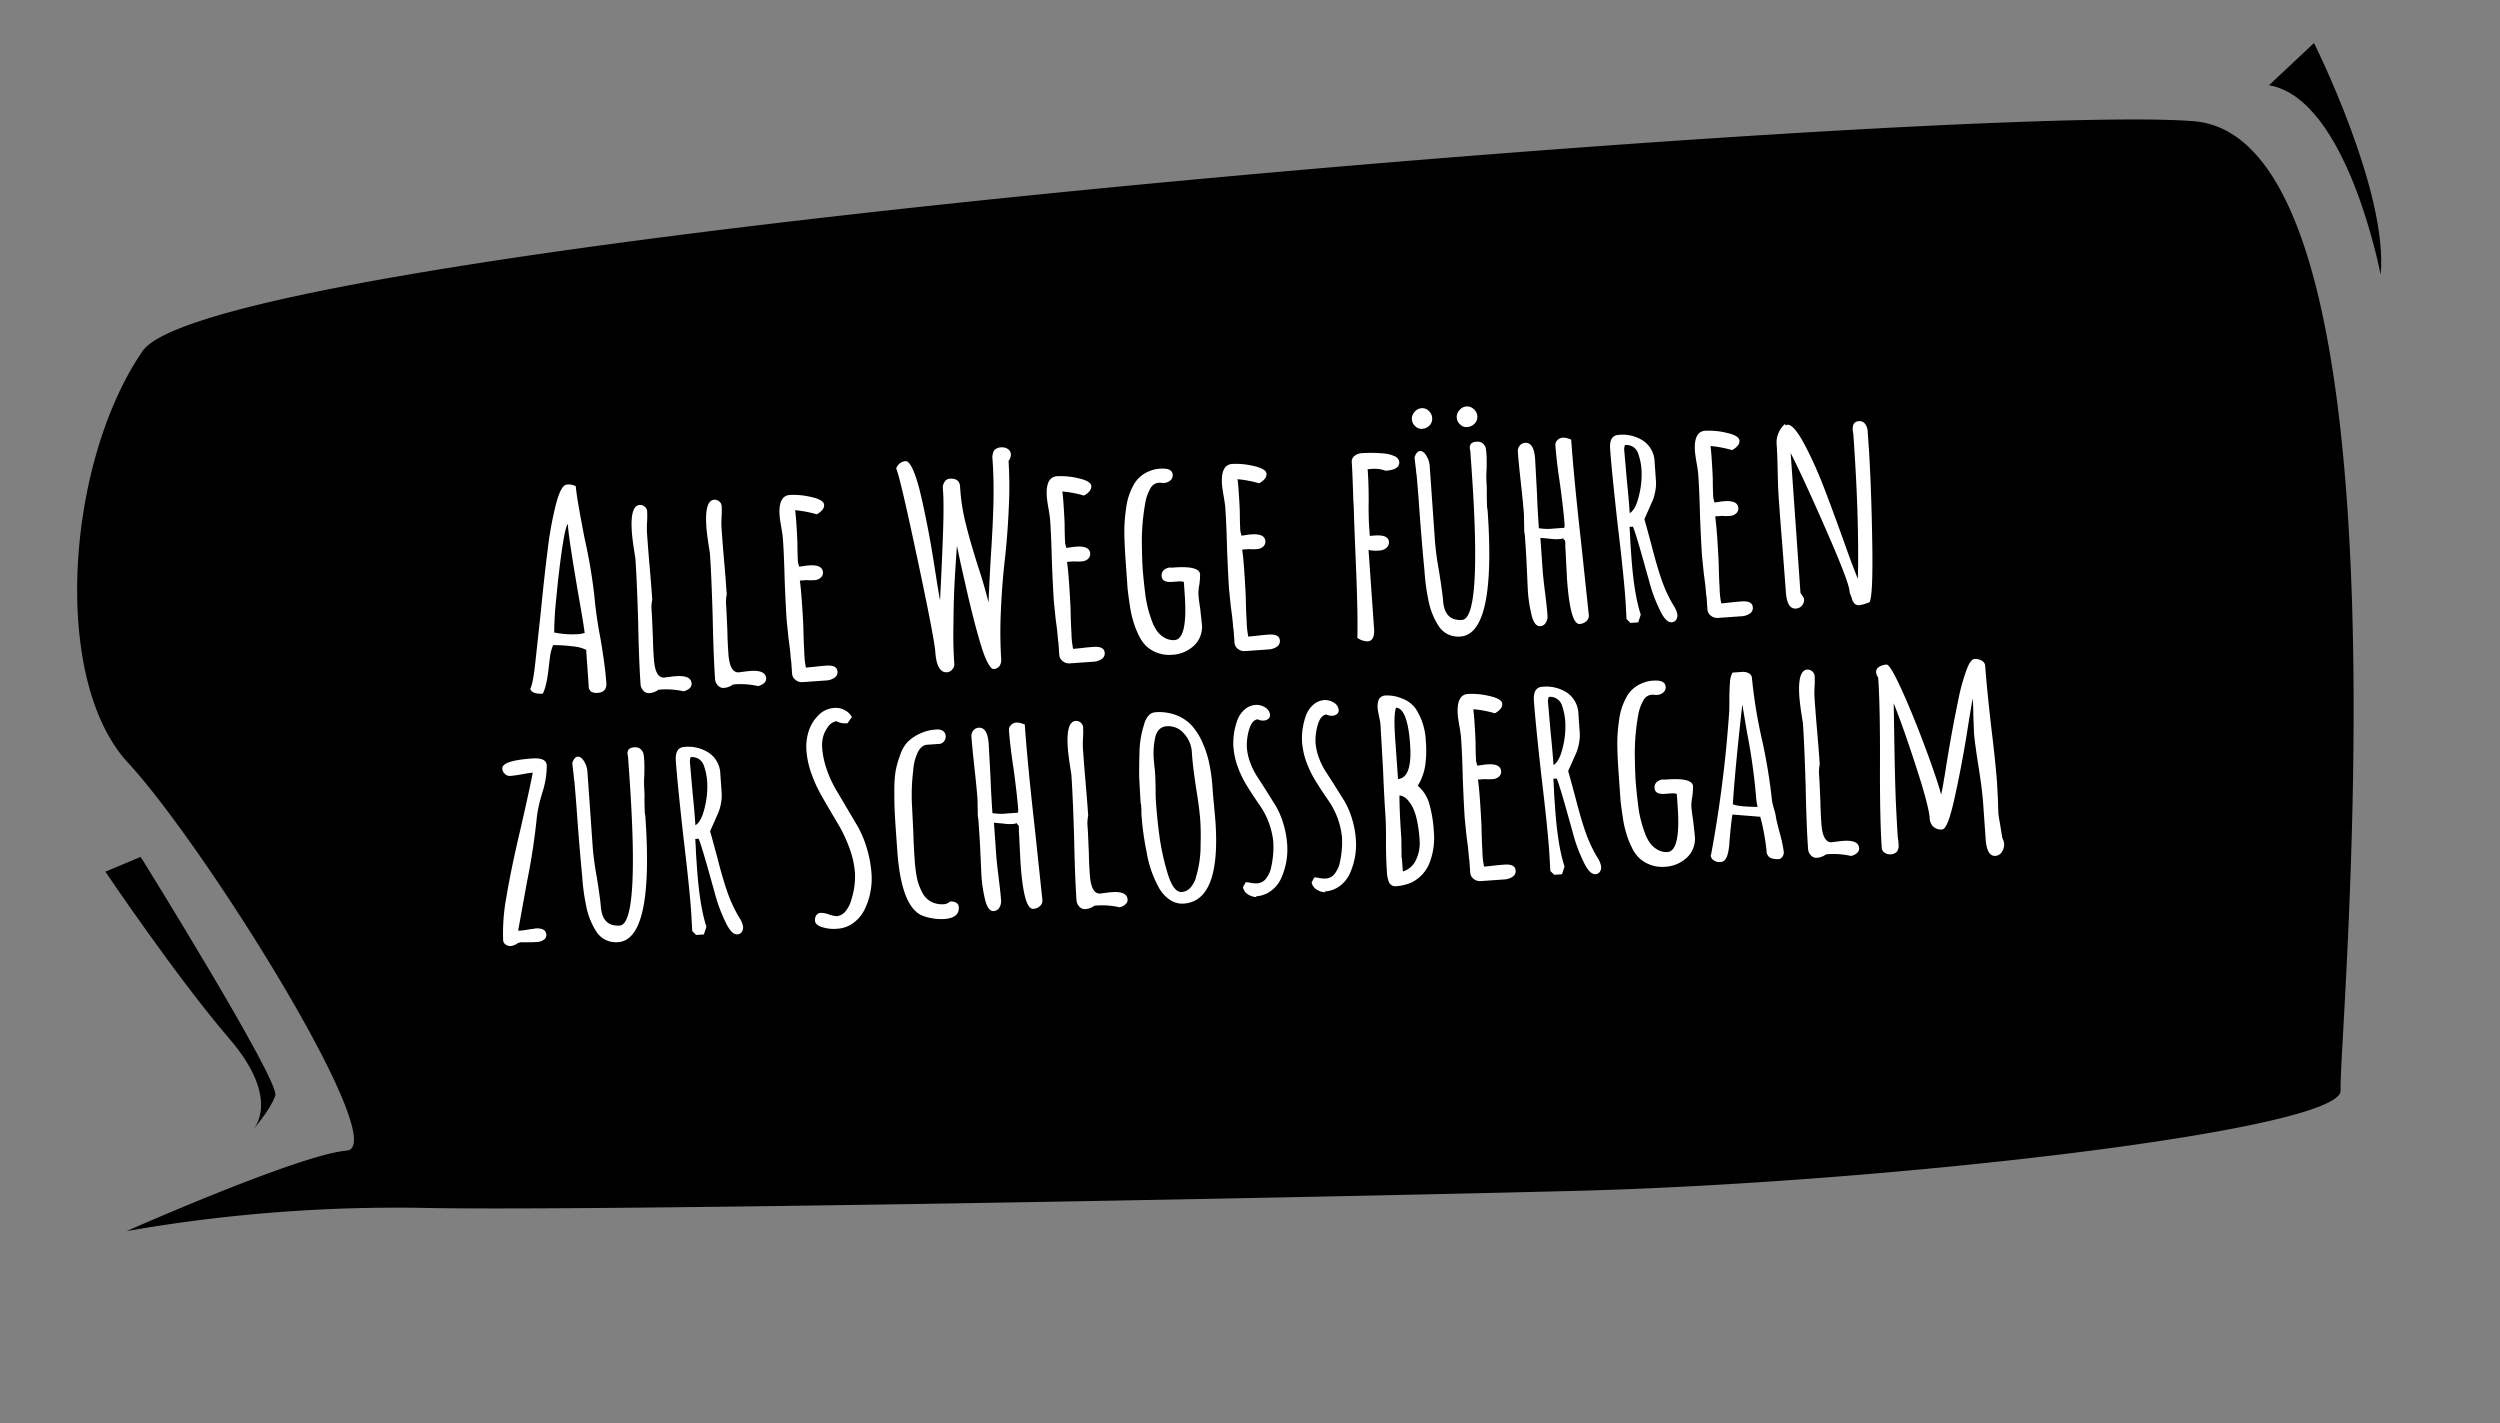 <svg xmlns="http://www.w3.org/2000/svg" xmlns:xlink="http://www.w3.org/1999/xlink" width="762.71" height="434.174" viewBox="0 0 762.71 434.174"><rect x="0" y="0" width="762.71" height="434.174" fill="#808080" stroke="none"/><defs><style>.a{clip-path:url(#a);}.b{fill:#fff;}</style><clipPath id="a"><path d="M722.864,336.849H0V0H722.864Z"></path></clipPath></defs><g transform="translate(-1069 -2121.967)"><g transform="translate(1069 2222.571) rotate(-8)"><g class="a"><g transform="translate(0.001 0.002)"><path d="M0,277.68a478.25,478.25,0,0,1,90.1,5.509c47.3,7.705,253.559,32.835,348.431,43.76s235.58,14.41,236.329,2.16,65.114-283.56-3.21-298.964S69.982-17.877,42.173,12.49.518,107.751,20.275,136.217s63.864,127.367,49.587,126.5S0,277.68,0,277.68"></path></g><g transform="translate(8.821 165.22)"><path d="M11.3,0s32.57,73.651,30.546,77.79-8.155,9.341-8.155,9.341,10.024-7.631-3.339-28.46S0,2.973,0,2.973Z"></path></g><g transform="translate(695.871 11.621)"><path d="M15.4,0S31.621,48.162,25.687,72.858c0,0-2.549-54.7-25.687-62Z"></path></g></g></g><path class="b" d="M-195.84,0a3.184,3.184,0,0,1-2-.51,2.054,2.054,0,0,1-.637-1.7V-13.345a12.065,12.065,0,0,0-4.165-1.36,45.114,45.114,0,0,0-5.78-.765,14.454,14.454,0,0,0-1.36,4.335l-.34,1.7q-.085.595-.51,2.635a29.647,29.647,0,0,1-.935,3.527,12.62,12.62,0,0,1-1.02,2.338q-3.23,0-3.74-1.7.935-1.36,2.125-7.99l2.8-15.555q1.87-11.05,3.443-18.87a108.017,108.017,0,0,1,3.357-13.09q1.955-5.865,3.74-5.865a4.588,4.588,0,0,1,2.72.68q0,3.4,1.615,16.405a159.675,159.675,0,0,1,1.7,17.425,126.069,126.069,0,0,0,.935,12.92q.85,8.585.85,13.685Q-193.035,0-195.84,0Zm-4.42-18.275a7.263,7.263,0,0,0,1.7-.255q-.255-3.74-.85-9.265Q-201.365-47-201.365-51.34v-.68q-.85.85-2.337,7.693t-2.763,14.662a103.331,103.331,0,0,0-1.36,10.37A27.413,27.413,0,0,0-200.26-18.275ZM-169.745,1.36A24.178,24.178,0,0,0-177.31.34a5.362,5.362,0,0,1-2.89.85A2.175,2.175,0,0,1-181.942.3a2.986,2.986,0,0,1-.723-1.912q0-7.14.6-19.04.51-12.665.51-18.955V-40.2q-.51-5.355-.51-7.99,0-8.075,2.975-8.075a2.039,2.039,0,0,1,1.488.638,2.039,2.039,0,0,1,.637,1.487,31.582,31.582,0,0,1-.255,3.23,29.429,29.429,0,0,0-.255,3.23q0,5.695.085,10.285.085,4.505.085,10.2a11.767,11.767,0,0,0-.425,3.57v1.02l-.17,6.715q-.17,2.975-.17,6.8,0,5.865,2.8,5.865.17,0,.553-.043a10.207,10.207,0,0,1,1.063-.043A18.319,18.319,0,0,1-171.7-3.4q4.59,0,4.59,2.55A1.777,1.777,0,0,1-167.875.6,3.969,3.969,0,0,1-169.745,1.36Zm22.78,0A24.178,24.178,0,0,0-154.53.34a5.362,5.362,0,0,1-2.89.85A2.175,2.175,0,0,1-159.162.3a2.986,2.986,0,0,1-.723-1.912q0-7.14.6-19.04.51-12.665.51-18.955V-40.2q-.51-5.355-.51-7.99,0-8.075,2.975-8.075a2.039,2.039,0,0,1,1.488.638,2.039,2.039,0,0,1,.637,1.487,31.582,31.582,0,0,1-.255,3.23,29.429,29.429,0,0,0-.255,3.23q0,5.695.085,10.285.085,4.505.085,10.2a11.767,11.767,0,0,0-.425,3.57v1.02l-.17,6.715q-.17,2.975-.17,6.8,0,5.865,2.8,5.865.17,0,.553-.043a10.207,10.207,0,0,1,1.063-.043A18.319,18.319,0,0,1-148.92-3.4q4.59,0,4.59,2.55A1.777,1.777,0,0,1-145.095.6,3.969,3.969,0,0,1-146.965,1.36Zm13.6-.255a2.992,2.992,0,0,1-2-.765,2.658,2.658,0,0,1-.978-1.87V-5.44a16.39,16.39,0,0,1-.085-1.785q0-1.785-.255-5.44l-.17-5.44q0-4.165.255-12.41.34-7.4.34-12.41,0-1.19-.255-3.57-.255-2.465-.255-3.57,0-6.035,3.57-6.035a23.112,23.112,0,0,1,6.5,1.1q3.7,1.105,3.7,2.635a2.193,2.193,0,0,1-.722,1.572,5.331,5.331,0,0,1-1.743,1.148,34.314,34.314,0,0,0-6.46-1.7q.085,1.275.085,3.655,0,3.4-.085,6.12-.255,4.08-.255,6.12l.255,1.36,1.36-.085a14.1,14.1,0,0,1,1.7-.085q4.08,0,4.08,2.38a1.971,1.971,0,0,1-.765,1.573,2.951,2.951,0,0,1-1.955.637,12.831,12.831,0,0,1-2.38-.17H-132q.17,2.21.17,6.46t-.085,7.65q-.255,5.185-.255,7.735A25.152,25.152,0,0,0-132-3.23l2.8-.085q1.445-.085,3.485-.085,3.23,0,3.23,2.04A2.017,2.017,0,0,1-123.547.468a4.954,4.954,0,0,1-2.592.638Zm44.2.085q-3.145,0-3.145-6.46,0-4.08-3.528-29.2T-100.3-61.88a3.327,3.327,0,0,1,2.975-2.04q1.955,0,3.655,8.84,1.615,9.35,2.72,21.42l.595,6.885q.51,5.78.6,5.865l.85-7.14.51-4.42q1.105-9.69,1.445-13.685.425-5.27.425-7.225V-55a2.819,2.819,0,0,1,.68-1.785,1.949,1.949,0,0,1,1.53-.85q3.06,0,3.06,2.55v1.275a60.405,60.405,0,0,0,.978,10.412q.977,5.567,2.848,13.3,1.19,4.505,2.38,10.965.255-2.8,1.615-13.6,1.36-9.86,2-16.787t.637-12.963a4.552,4.552,0,0,1,.637-2.762,2.96,2.96,0,0,1,2.423-.808,2.872,2.872,0,0,1,1.827.637,2.014,2.014,0,0,1,.808,1.658,3.113,3.113,0,0,1-.85,1.955,128.567,128.567,0,0,1-.935,14.322q-.935,8.2-2.295,15.6-1.36,7.225-2.3,15.513A131.944,131.944,0,0,0-72.42-1.785,3.4,3.4,0,0,1-73.057.382a2.288,2.288,0,0,1-1.912.808q-.935,0-2.21-3.485-1.615-4.845-3.995-19.3l-1.53-9.945-.765-5.525q-1.1,7.735-1.658,12.452T-86.19-13.43q-.595,6.205-.595,12.24A2.333,2.333,0,0,1-87.507.425,2.222,2.222,0,0,1-89.165,1.19Zm37.485-.085a2.992,2.992,0,0,1-2-.765,2.658,2.658,0,0,1-.978-1.87V-5.44a16.387,16.387,0,0,1-.085-1.785q0-1.785-.255-5.44l-.17-5.44q0-4.165.255-12.41.34-7.4.34-12.41,0-1.19-.255-3.57-.255-2.465-.255-3.57,0-6.035,3.57-6.035a23.112,23.112,0,0,1,6.5,1.1q3.7,1.105,3.7,2.635a2.193,2.193,0,0,1-.722,1.572,5.331,5.331,0,0,1-1.743,1.148,34.314,34.314,0,0,0-6.46-1.7q.085,1.275.085,3.655,0,3.4-.085,6.12-.255,4.08-.255,6.12l.255,1.36,1.36-.085a14.1,14.1,0,0,1,1.7-.085q4.08,0,4.08,2.38A1.971,1.971,0,0,1-43.86-30.3a2.951,2.951,0,0,1-1.955.637,12.831,12.831,0,0,1-2.38-.17H-50.32q.17,2.21.17,6.46t-.085,7.65q-.255,5.185-.255,7.735a25.151,25.151,0,0,0,.17,4.76l2.805-.085Q-46.07-3.4-44.03-3.4q3.23,0,3.23,2.04A2.017,2.017,0,0,1-41.862.468a4.954,4.954,0,0,1-2.592.638ZM-20.4.68a10.317,10.317,0,0,1-4.335-.892A10.45,10.45,0,0,1-28.05-2.55a11.523,11.523,0,0,1-2.04-3.485,24.471,24.471,0,0,1-1.36-4.42,29.054,29.054,0,0,1-.68-4.675q-.255-3.06-.34-5.27v-8.33q0-4.93.17-8.075a47.465,47.465,0,0,1,1.105-8.075A19.14,19.14,0,0,1-28.56-51.6a9.238,9.238,0,0,1,5.015-3.995,9.818,9.818,0,0,1,3.57-.6q3.655,0,3.655,2.125a2.014,2.014,0,0,1-.807,1.657,2.994,2.994,0,0,1-1.913.637,4.776,4.776,0,0,1-.935-.085,3.576,3.576,0,0,0-.85-.085,3.141,3.141,0,0,0-2.55,1.53,13.6,13.6,0,0,0-1.87,4.25,68.361,68.361,0,0,0-1.87,11.475q-.34,5.78-.34,8.585,0,2.89.255,7.905a35.719,35.719,0,0,0,1.445,8.16,12.3,12.3,0,0,0,1.4,3.273A7.29,7.29,0,0,0-22.27-4.675a5.409,5.409,0,0,0,2.975.935q4.08,0,4.08-13.6v-3.91A5.384,5.384,0,0,0-17.17-21.5h-1.7q-2.975,0-2.975-1.955a2.191,2.191,0,0,1,.807-1.828,3.26,3.26,0,0,1,2.083-.638v.085h1.19q7.65,0,7.65,2.635a21.231,21.231,0,0,1-.425,3.06,13.949,13.949,0,0,0-.51,3.06q0,1.445.255,4.505l.17,4.505a7.854,7.854,0,0,1-2.847,6.417A10.563,10.563,0,0,1-20.4.68Zm22.27.425a2.992,2.992,0,0,1-2-.765A2.658,2.658,0,0,1-1.1-1.53V-5.44A16.387,16.387,0,0,1-1.19-7.225q0-1.785-.255-5.44l-.17-5.44q0-4.165.255-12.41.34-7.4.34-12.41,0-1.19-.255-3.57-.255-2.465-.255-3.57,0-6.035,3.57-6.035a23.112,23.112,0,0,1,6.5,1.1q3.7,1.105,3.7,2.635a2.193,2.193,0,0,1-.722,1.572A5.331,5.331,0,0,1,9.775-49.64a34.314,34.314,0,0,0-6.46-1.7q.085,1.275.085,3.655,0,3.4-.085,6.12-.255,4.08-.255,6.12l.255,1.36,1.36-.085a14.1,14.1,0,0,1,1.7-.085q4.08,0,4.08,2.38A1.971,1.971,0,0,1,9.69-30.3a2.951,2.951,0,0,1-1.955.637,12.831,12.831,0,0,1-2.38-.17H3.23q.17,2.21.17,6.46t-.085,7.65Q3.06-10.54,3.06-7.99a25.151,25.151,0,0,0,.17,4.76l2.805-.085Q7.48-3.4,9.52-3.4q3.23,0,3.23,2.04A2.017,2.017,0,0,1,11.688.468,4.954,4.954,0,0,1,9.1,1.105ZM39.44.765A5.612,5.612,0,0,1,36.38-.51q.68-7.055,1.1-21.675.425-15.215.6-18.275V-42.5q.34-8.33.34-11.56a2.157,2.157,0,0,1,.978-1.87,3.847,3.847,0,0,1,2.252-.68,43.1,43.1,0,0,1,6.375.51A10.149,10.149,0,0,1,51.553-55a2.2,2.2,0,0,1,1.318,1.87q0,2.38-4.335,2.38a9.577,9.577,0,0,0-4.42-.85H43.1v1.02q0,3.315-.34,8.415-.425,4.76-.425,8.585v2.3h1.53q4.165,0,4.165,2.21a2.138,2.138,0,0,1-.893,1.785,3.472,3.472,0,0,1-2.167.68,10.711,10.711,0,0,1-3.315-.425V-2.975Q41.65.765,39.44.765Zm28.3.51A7.429,7.429,0,0,1,64.09.382,7,7,0,0,1,61.455-2.21a21.876,21.876,0,0,1-2.635-8.075,63.2,63.2,0,0,1-.595-9.35q-.255-9.18-.255-22.44l-.085-6.545a11.725,11.725,0,0,1-.085-1.7q-.17-3.23-.17-3.91.765-1.785,1.785-1.785t1.827,1.53a6.994,6.994,0,0,1,.807,3.315v23.12a89.634,89.634,0,0,0,.6,9.01q.6,6.97.6,9.01,0,6.29,5.355,6.29,6.12,0,6.12-45.73V-55a2.211,2.211,0,0,1-.085-.68,2.036,2.036,0,0,1,.467-1.488,2.626,2.626,0,0,1,1.827-.467,2.355,2.355,0,0,1,1.743.638,2.86,2.86,0,0,1,.808,1.487,14.408,14.408,0,0,1,.085,1.955q0,1.36-.255,4.335a31.745,31.745,0,0,0-.34,4.25,31.862,31.862,0,0,1-.17,3.485l-.17,3.57v.68a3.16,3.16,0,0,1,.085.765Q78.71,1.275,67.745,1.275Zm-7.225-64a2.708,2.708,0,0,1-2-.935,3,3,0,0,1-.892-2.125,3.1,3.1,0,0,1,.978-2.252,3.1,3.1,0,0,1,2.252-.978,2.741,2.741,0,0,1,2.083.978,3.142,3.142,0,0,1,.892,2.167,2.982,2.982,0,0,1-.935,2.253A3.307,3.307,0,0,1,60.52-62.73ZM74.2-62.3a2.708,2.708,0,0,1-2-.935,3,3,0,0,1-.893-2.125,3.1,3.1,0,0,1,.978-2.253,3.1,3.1,0,0,1,2.253-.978,2.871,2.871,0,0,1,2.125.978A3.07,3.07,0,0,1,77.6-65.45a2.919,2.919,0,0,1-.978,2.252A3.458,3.458,0,0,1,74.2-62.3ZM104.3,0q-2.89,0-2.89-14.025l.085-4.845.085-3.91v-1.1a13.239,13.239,0,0,0,.085-1.615.7.7,0,0,0-.255-.425.7.7,0,0,1-.255-.425v-.085a4.667,4.667,0,0,1-1.53.17,13.6,13.6,0,0,1-2.72-.34q-.51-.085-2.72-.425v9.775q0,2.21.255,6.97.255,4.675.255,6.97a3.656,3.656,0,0,1-.68,2.21,2.108,2.108,0,0,1-1.785.935q-1.615,0-2.295-3.145a42.237,42.237,0,0,1-.68-8.415l.17-6.885q.085-2.89.085-6.12V-27.37a11.524,11.524,0,0,0-.085-1.785v-.425l.255-4.93q0-3.23-.255-9.6t-.255-9.605a2.6,2.6,0,0,1,.68-1.785,2.18,2.18,0,0,1,1.7-.765q2.72,0,2.72,5.1L94.1-40.63q-.17,4.76-.17,10.625a16.653,16.653,0,0,0,4.59.425h3.145a3.209,3.209,0,0,0,.17-1.02q0-4.08-.51-12.07-.6-7.48-.6-12.155a2.015,2.015,0,0,1,.723-1.573,2.543,2.543,0,0,1,1.743-.638,5.2,5.2,0,0,1,1.7.425l.765.34q0,12.07.85,32.215L107.27-2.55a2.222,2.222,0,0,1-.893,1.87A3.34,3.34,0,0,1,104.3,0Zm28.05,1.445q-1.87,0-3.4-4.08a46.385,46.385,0,0,1-2.635-9.095l-.6-2.89q-2.465-12.155-3.145-13.855h-1.02q0,2.465-.085,4.5V-19.3q0,11.39,1.615,17.765L122.145.765h-2.38L118.66-.51l.085-5.695q0-7.65-.765-23.2-.68-16.575-.68-23.205,0-4.08,2.805-4.08a11.555,11.555,0,0,1,7.522,2.38,8.064,8.064,0,0,1,2.932,6.63v5.95a11.984,11.984,0,0,1-.425,2.933,13.744,13.744,0,0,1-.935,2.677l-1.615,3.06-1.36,2.55.425,2.04,1.19,6.035q1.19,6.545,2.3,10.625a41.837,41.837,0,0,0,2.72,7.395l.51,1.02a6.586,6.586,0,0,1,.85,2.72,2.311,2.311,0,0,1-.51,1.487A1.653,1.653,0,0,1,132.345,1.445ZM121.89-32.64q1.87-.935,3.188-5.143A26.164,26.164,0,0,0,126.4-45.56a18.489,18.489,0,0,0-.68-5.1,3.965,3.965,0,0,0-1.4-2.083,3.963,3.963,0,0,0-2.423-.722l-.17.425-.17.765.17,10.03Q121.89-37.825,121.89-32.64ZM146.455,1.105a2.992,2.992,0,0,1-2-.765,2.658,2.658,0,0,1-.978-1.87V-5.44a16.39,16.39,0,0,1-.085-1.785q0-1.785-.255-5.44l-.17-5.44q0-4.165.255-12.41.34-7.4.34-12.41,0-1.19-.255-3.57-.255-2.465-.255-3.57,0-6.035,3.57-6.035a23.112,23.112,0,0,1,6.5,1.1q3.7,1.105,3.7,2.635a2.193,2.193,0,0,1-.723,1.572,5.331,5.331,0,0,1-1.742,1.148,34.314,34.314,0,0,0-6.46-1.7q.085,1.275.085,3.655,0,3.4-.085,6.12-.255,4.08-.255,6.12l.255,1.36,1.36-.085a14.1,14.1,0,0,1,1.7-.085q4.08,0,4.08,2.38a1.971,1.971,0,0,1-.765,1.573,2.951,2.951,0,0,1-1.955.637,12.831,12.831,0,0,1-2.38-.17h-2.125q.17,2.21.17,6.46t-.085,7.65q-.255,5.185-.255,7.735a25.152,25.152,0,0,0,.17,4.76l2.8-.085q1.445-.085,3.485-.085,3.23,0,3.23,2.04A2.017,2.017,0,0,1,156.273.468a4.954,4.954,0,0,1-2.592.638ZM189.89.255A1.982,1.982,0,0,1,188.36-.3,3.924,3.924,0,0,1,187.6-2.21l-.51-1.615V-4.25q0-2.8-5.822-19.125t-9.137-24.14V-4.76l.34.6q.085.17.34.6a1.64,1.64,0,0,1,.255.85,2.544,2.544,0,0,1-.765,1.87,2.544,2.544,0,0,1-1.87.765q-2.72,0-2.72-5.185l-.085-14.535q-.085-6.545-.085-14.62,0-2.72.255-7.9.255-5.355.255-7.905a7.435,7.435,0,0,1,3.06-6.29v.51a2.782,2.782,0,0,1,.68-.17q1.955,0,4.93,6.8a116.169,116.169,0,0,1,4.293,11.475q1.912,6.035,5.057,17.17l.85,3.06q1.955,6.885,2.975,9.86,1.7-18.275,1.7-43.18v-1.1a6.733,6.733,0,0,1-.085-1.1q0-2.55,2.04-2.55a2.079,2.079,0,0,1,1.827.935,4.136,4.136,0,0,1,.637,2.38v6.375q-.17,13.09-1.02,28.39T192.95-.425A17.186,17.186,0,0,1,189.89.255ZM-227.63,75.17a2.482,2.482,0,0,1-1.615-.552,1.73,1.73,0,0,1-.68-1.4,60.607,60.607,0,0,1,2-13.43q2-8.33,5.822-20.57,3.825-12.665,4.76-16.32-1.02,0-3.315.255a34.884,34.884,0,0,1-3.655.255,2.059,2.059,0,0,1-1.53-.722,2.349,2.349,0,0,1-.68-1.658q0-2.465,9.35-2.465,4.25,0,4.25,2.38a27.243,27.243,0,0,1-1.87,8.075A44.108,44.108,0,0,0-217,36.24a200.016,200.016,0,0,1-4.42,19.72l-3.74,14.705h1.53l1.785-.17a16.387,16.387,0,0,1,1.785-.085v-.085q3.4,0,3.4,2.125a1.7,1.7,0,0,1-.85,1.488,3.823,3.823,0,0,1-2.125.552q-1.36,0-2.465-.085l-2.55-.17a3.384,3.384,0,0,0-1.445.51A5.249,5.249,0,0,1-227.63,75.17Zm32.64,1.105a7.429,7.429,0,0,1-3.655-.893,7,7,0,0,1-2.635-2.592,21.876,21.876,0,0,1-2.635-8.075,63.2,63.2,0,0,1-.6-9.35q-.255-9.18-.255-22.44l-.085-6.545a11.727,11.727,0,0,1-.085-1.7q-.17-3.23-.17-3.91.765-1.785,1.785-1.785t1.827,1.53a6.994,6.994,0,0,1,.808,3.315V46.95a89.638,89.638,0,0,0,.595,9.01q.6,6.97.6,9.01,0,6.29,5.355,6.29,6.12,0,6.12-45.73V20a2.211,2.211,0,0,1-.085-.68,2.036,2.036,0,0,1,.468-1.488,2.626,2.626,0,0,1,1.827-.467,2.355,2.355,0,0,1,1.743.638,2.86,2.86,0,0,1,.807,1.487,14.406,14.406,0,0,1,.085,1.955q0,1.36-.255,4.335a31.743,31.743,0,0,0-.34,4.25,31.864,31.864,0,0,1-.17,3.485l-.17,3.57v.68a3.161,3.161,0,0,1,.085.765Q-184.025,76.275-194.99,76.275Zm36.465.17q-1.87,0-3.4-4.08a46.385,46.385,0,0,1-2.635-9.095l-.6-2.89q-2.465-12.155-3.145-13.855h-1.02q0,2.465-.085,4.5v4.675q0,11.39,1.615,17.765l-.935,2.295h-2.38l-1.1-1.275.085-5.695q0-7.65-.765-23.2-.68-16.575-.68-23.205,0-4.08,2.805-4.08a11.555,11.555,0,0,1,7.522,2.38,8.064,8.064,0,0,1,2.932,6.63v5.95a11.984,11.984,0,0,1-.425,2.933,13.744,13.744,0,0,1-.935,2.677l-1.615,3.06-1.36,2.55.425,2.04,1.19,6.035q1.19,6.545,2.3,10.625a41.837,41.837,0,0,0,2.72,7.4l.51,1.02a6.586,6.586,0,0,1,.85,2.72,2.311,2.311,0,0,1-.51,1.488A1.653,1.653,0,0,1-158.525,76.445ZM-168.98,42.36q1.87-.935,3.188-5.143a26.164,26.164,0,0,0,1.318-7.778,18.489,18.489,0,0,0-.68-5.1,3.965,3.965,0,0,0-1.4-2.083,3.963,3.963,0,0,0-2.423-.722l-.17.425-.17.765.17,10.03Q-168.98,37.175-168.98,42.36Zm40.97,34.51a11.664,11.664,0,0,1-5.27-1.105q-1.36-.765-1.36-1.785a2.572,2.572,0,0,1,.51-1.658,1.744,1.744,0,0,1,1.445-.638,7.059,7.059,0,0,1,2.465.68,9.608,9.608,0,0,0,2.21.68,3.956,3.956,0,0,0,2.932-1.4,9.875,9.875,0,0,0,2.082-3.7,22.867,22.867,0,0,0,1.53-7.65,28.144,28.144,0,0,0-1.147-7.693,43.186,43.186,0,0,0-3.1-7.863l-1.36-2.72q-2.125-4.25-3.272-6.715a38.254,38.254,0,0,1-2-5.355,26.448,26.448,0,0,1-1.275-7.905,15.743,15.743,0,0,1,1.063-5.78,11.671,11.671,0,0,1,3.188-4.59,7.313,7.313,0,0,1,5.27-2.04,5.592,5.592,0,0,1,2.975.893,5,5,0,0,1,2.04,2.252l-1.445,1.785a5.392,5.392,0,0,1-3.315-.85,4.089,4.089,0,0,0-2.677,1.488,9.148,9.148,0,0,0-1.743,3.017,10.674,10.674,0,0,0-.51,3.23,25.576,25.576,0,0,0,.893,6.587,35.083,35.083,0,0,0,2.338,6.333l5.95,11.9a32.715,32.715,0,0,1,2.295,6.885,35.169,35.169,0,0,1,.85,7.65,21.482,21.482,0,0,1-2.72,10.54,11.419,11.419,0,0,1-3.74,4.037A9.179,9.179,0,0,1-128.01,76.87Zm32.725-.68a15.426,15.426,0,0,1-3.952-.553,12.249,12.249,0,0,1-3.188-1.232q-5.7-3.655-5.695-19.975V47.46q0-3.4.085-6.077t.34-5.822a34.568,34.568,0,0,1,.765-5.4,27.692,27.692,0,0,1,1.7-4.718,10.563,10.563,0,0,1,2.507-3.825,12.375,12.375,0,0,1,3.868-2.295,13.094,13.094,0,0,1,5.27-.935,2.88,2.88,0,0,1,1.955.6,1.94,1.94,0,0,1,.68,1.53,2.363,2.363,0,0,1-.552,1.53,1.943,1.943,0,0,1-1.317.765h-4q-1.7,0-2.975,2.125a15.086,15.086,0,0,0-1.785,5.525,61.681,61.681,0,0,0-1.1,10.2v.425l-.17,8.16q-.17,3.655-.17,8.245a44.068,44.068,0,0,0,.255,5.27,16.527,16.527,0,0,0,1.445,5.1,6.264,6.264,0,0,0,3.485,3.315,7.487,7.487,0,0,0,2.805.51A3.168,3.168,0,0,0-93.16,71a3.3,3.3,0,0,1,1.827.468,1.559,1.559,0,0,1,.722,1.4Q-90.61,76.19-95.285,76.19ZM-68,75q-2.89,0-2.89-14.025l.085-4.845.085-3.91v-1.1a13.239,13.239,0,0,0,.085-1.615.7.7,0,0,0-.255-.425.7.7,0,0,1-.255-.425v-.085a4.667,4.667,0,0,1-1.53.17,13.6,13.6,0,0,1-2.72-.34q-.51-.085-2.72-.425v9.775q0,2.21.255,6.97.255,4.675.255,6.97a3.656,3.656,0,0,1-.68,2.21,2.108,2.108,0,0,1-1.785.935q-1.615,0-2.295-3.145a42.237,42.237,0,0,1-.68-8.415l.17-6.885q.085-2.89.085-6.12V47.63a11.524,11.524,0,0,0-.085-1.785V45.42l.255-4.93q0-3.23-.255-9.6t-.255-9.605a2.6,2.6,0,0,1,.68-1.785,2.18,2.18,0,0,1,1.7-.765q2.72,0,2.72,5.1l-.17,10.54q-.17,4.76-.17,10.625a16.653,16.653,0,0,0,4.59.425h3.145a3.209,3.209,0,0,0,.17-1.02q0-4.08-.51-12.07-.6-7.48-.6-12.155a2.015,2.015,0,0,1,.723-1.573,2.543,2.543,0,0,1,1.743-.638,5.2,5.2,0,0,1,1.7.425l.765.34q0,12.07.85,32.215l.765,21.5a2.222,2.222,0,0,1-.893,1.87A3.34,3.34,0,0,1-68,75Zm26.265,1.36A24.178,24.178,0,0,0-49.3,75.34a5.362,5.362,0,0,1-2.89.85,2.175,2.175,0,0,1-1.743-.893,2.986,2.986,0,0,1-.722-1.912q0-7.14.6-19.04.51-12.665.51-18.955V34.8q-.51-5.355-.51-7.99,0-8.075,2.975-8.075a2.039,2.039,0,0,1,1.487.638,2.039,2.039,0,0,1,.638,1.487,31.581,31.581,0,0,1-.255,3.23,29.429,29.429,0,0,0-.255,3.23q0,5.7.085,10.285.085,4.505.085,10.2a11.768,11.768,0,0,0-.425,3.57v1.02l-.17,6.715q-.17,2.975-.17,6.8,0,5.865,2.805,5.865.17,0,.552-.042a10.206,10.206,0,0,1,1.063-.043A18.32,18.32,0,0,1-43.69,71.6q4.59,0,4.59,2.55a1.777,1.777,0,0,1-.765,1.445A3.969,3.969,0,0,1-41.735,76.36Zm19.635.255a6.655,6.655,0,0,1-4.08-1.4,10.482,10.482,0,0,1-3.06-3.783A33.712,33.712,0,0,1-32.3,60.125a84.9,84.9,0,0,1-.765-11.135,14.1,14.1,0,0,1,.085-1.7V45.76q0-.425-.085-.425v-1.53l.085-5.95q.085-2.72.68-8.67a29.382,29.382,0,0,1,1.955-7.905,6.484,6.484,0,0,1,1.53-2.593A3,3,0,0,1-26.69,17.8a14.667,14.667,0,0,1,6.12,1.232,12.9,12.9,0,0,1,4.59,3.443A19.471,19.471,0,0,1-13.09,27.7a30.781,30.781,0,0,1,1.7,6.588,53.517,53.517,0,0,1,.51,7.565v.68q0,2.635.085,4.76l.085,4.845Q-10.71,76.615-22.1,76.615Zm-.34-3.57a3.96,3.96,0,0,0,2.8-1.232,7.927,7.927,0,0,0,1.955-3.357,33.047,33.047,0,0,0,1.955-9.35q.425-4.335.425-7.48,0-3.825-.595-10.03-.51-6.545-.51-9.775V30.29a9.243,9.243,0,0,0-2.167-5.61A6.153,6.153,0,0,0-23.46,22.3q-2.89,0-3.825,3.315a22.617,22.617,0,0,0-.85,6.8q0,1.615.085,2.72v2.3l-.17,3.91q-.17,1.785-.17,3.91,0,4.59.255,9.1a74.367,74.367,0,0,0,1.7,12.41Q-25.075,73.045-22.44,73.045ZM.085,76.19a5.52,5.52,0,0,1-2.593-1.105,3.243,3.243,0,0,1-1.232-2.21L-2.8,71.43a6.257,6.257,0,0,1,1.615.34,10.8,10.8,0,0,0,1.955.255,3.667,3.667,0,0,0,2.762-1.36A8.515,8.515,0,0,0,5.355,67.1a28.3,28.3,0,0,0,1.1-7.31A23.781,23.781,0,0,0,2.89,47.97l-.935-1.615Q.34,43.55-.765,41.34a29.713,29.713,0,0,1-1.87-4.76,22.44,22.44,0,0,1-1.02-6.63,20.314,20.314,0,0,1,1.7-7.82A8.04,8.04,0,0,1,.468,18.943,5.574,5.574,0,0,1,4,17.71a4.684,4.684,0,0,1,2.847.977A2.854,2.854,0,0,1,8.16,21.025a1.379,1.379,0,0,1-.6,1.19,2.421,2.421,0,0,1-1.445.425,3.418,3.418,0,0,1-1.785-.51q-1.87.085-2.975,3.315a17.136,17.136,0,0,0-.935,4.93,16.972,16.972,0,0,0,.765,4.972A21.36,21.36,0,0,0,3.145,39.9l1.87,3.4L7.99,48.9A24.726,24.726,0,0,1,9.9,54.43a28.382,28.382,0,0,1,.722,6.375,21.445,21.445,0,0,1-2.38,9.86A9.752,9.752,0,0,1,4.888,74.49a8.472,8.472,0,0,1-4.8,1.445Zm20.995,0a5.52,5.52,0,0,1-2.593-1.105,3.243,3.243,0,0,1-1.233-2.21l.935-1.445a6.257,6.257,0,0,1,1.615.34,10.8,10.8,0,0,0,1.955.255,3.667,3.667,0,0,0,2.762-1.36A8.515,8.515,0,0,0,26.35,67.1a28.3,28.3,0,0,0,1.1-7.31,23.781,23.781,0,0,0-3.57-11.815l-.935-1.615q-1.615-2.8-2.72-5.015a29.713,29.713,0,0,1-1.87-4.76,22.44,22.44,0,0,1-1.02-6.63,20.314,20.314,0,0,1,1.7-7.82,8.04,8.04,0,0,1,2.423-3.187A5.574,5.574,0,0,1,24.99,17.71a4.684,4.684,0,0,1,2.847.977,2.854,2.854,0,0,1,1.318,2.338,1.379,1.379,0,0,1-.6,1.19,2.421,2.421,0,0,1-1.445.425,3.418,3.418,0,0,1-1.785-.51q-1.87.085-2.975,3.315a17.136,17.136,0,0,0-.935,4.93,16.972,16.972,0,0,0,.765,4.972A21.36,21.36,0,0,0,24.14,39.9l1.87,3.4,2.975,5.61A24.726,24.726,0,0,1,30.9,54.43a28.382,28.382,0,0,1,.722,6.375,21.445,21.445,0,0,1-2.38,9.86,9.752,9.752,0,0,1-3.358,3.825,8.472,8.472,0,0,1-4.8,1.445Zm21.93-.34a2.1,2.1,0,0,1-2.3-1.615,9.56,9.56,0,0,1-.34-2.89q0-3.655.34-9.01.425-5.1.425-9.1,0-4.5.255-13.515l.17-13.43A15.341,15.341,0,0,0,41.31,24l-.255-2.125V21.45a5.5,5.5,0,0,1,.6-2.89,2.416,2.416,0,0,1,2.21-.935A11.239,11.239,0,0,1,48.705,18.9a8.777,8.777,0,0,1,3.825,3.23A19.426,19.426,0,0,1,55,32.33a32.735,32.735,0,0,1-.765,7.692A16.769,16.769,0,0,1,51.6,45.76a11.187,11.187,0,0,1,3.1,5.653,38.616,38.616,0,0,1,.807,8.628,21.125,21.125,0,0,1-1.785,9.01A11.3,11.3,0,0,1,47.77,75,14.072,14.072,0,0,1,43.01,75.85Zm2.72-32.555q4.42-.085,4.42-10.285,0-10.965-3.485-11.475-.935,1.955-.935,9.18Zm-.51,28.22a6.367,6.367,0,0,0,4.25-3.23A11.8,11.8,0,0,0,51,62.25a41.172,41.172,0,0,0-.425-6.29,17.186,17.186,0,0,0-.892-3.528A10.264,10.264,0,0,0,48.2,49.84a3.964,3.964,0,0,0-2.38-1.53q-.34,4.845-.34,12.835,0,.51-.17,3.23l-.17,2.89a.346.346,0,0,0,.085.255v4Zm23.46,4.59a2.992,2.992,0,0,1-2-.765,2.658,2.658,0,0,1-.978-1.87V69.56a16.388,16.388,0,0,1-.085-1.785q0-1.785-.255-5.44l-.17-5.44q0-4.165.255-12.41.34-7.4.34-12.41,0-1.19-.255-3.57-.255-2.465-.255-3.57,0-6.035,3.57-6.035a23.112,23.112,0,0,1,6.5,1.1q3.7,1.105,3.7,2.635a2.193,2.193,0,0,1-.722,1.572,5.331,5.331,0,0,1-1.743,1.148,34.314,34.314,0,0,0-6.46-1.7q.085,1.275.085,3.655,0,3.4-.085,6.12-.255,4.08-.255,6.12l.255,1.36,1.36-.085a14.1,14.1,0,0,1,1.7-.085q4.08,0,4.08,2.38A1.971,1.971,0,0,1,76.5,44.7a2.951,2.951,0,0,1-1.955.637,12.831,12.831,0,0,1-2.38-.17H70.04q.17,2.21.17,6.46t-.085,7.65q-.255,5.185-.255,7.735a25.151,25.151,0,0,0,.17,4.76l2.805-.085Q74.29,71.6,76.33,71.6q3.23,0,3.23,2.04A2.017,2.017,0,0,1,78.5,75.467a4.954,4.954,0,0,1-2.592.638Zm35.105.34q-1.87,0-3.4-4.08A46.385,46.385,0,0,1,97.75,63.27l-.6-2.89Q94.69,48.225,94.01,46.525H92.99q0,2.465-.085,4.5v4.675q0,11.39,1.615,17.765l-.935,2.295h-2.38L90.1,74.49l.085-5.695q0-7.65-.765-23.2-.68-16.575-.68-23.205,0-4.08,2.805-4.08a11.555,11.555,0,0,1,7.522,2.38A8.064,8.064,0,0,1,102,27.315v5.95a11.983,11.983,0,0,1-.425,2.933,13.743,13.743,0,0,1-.935,2.677l-1.615,3.06-1.36,2.55.425,2.04,1.19,6.035q1.19,6.545,2.295,10.625a41.839,41.839,0,0,0,2.72,7.4l.51,1.02a6.586,6.586,0,0,1,.85,2.72,2.311,2.311,0,0,1-.51,1.488A1.653,1.653,0,0,1,103.785,76.445ZM93.33,42.36q1.87-.935,3.188-5.143a26.164,26.164,0,0,0,1.318-7.778,18.489,18.489,0,0,0-.68-5.1,3.734,3.734,0,0,0-3.825-2.805l-.17.425-.17.765.17,10.03Q93.33,37.175,93.33,42.36Zm31.705,33.32a10.317,10.317,0,0,1-4.335-.893,10.45,10.45,0,0,1-3.315-2.338,11.523,11.523,0,0,1-2.04-3.485,24.471,24.471,0,0,1-1.36-4.42,29.054,29.054,0,0,1-.68-4.675q-.255-3.06-.34-5.27V46.27q0-4.93.17-8.075a47.465,47.465,0,0,1,1.105-8.075,19.14,19.14,0,0,1,2.635-6.715,9.238,9.238,0,0,1,5.015-3.995,9.818,9.818,0,0,1,3.57-.6q3.655,0,3.655,2.125a2.014,2.014,0,0,1-.807,1.657,2.994,2.994,0,0,1-1.913.637,4.776,4.776,0,0,1-.935-.085,3.576,3.576,0,0,0-.85-.085,3.141,3.141,0,0,0-2.55,1.53,13.6,13.6,0,0,0-1.87,4.25,68.361,68.361,0,0,0-1.87,11.475q-.34,5.78-.34,8.585,0,2.89.255,7.9a35.72,35.72,0,0,0,1.445,8.16,12.3,12.3,0,0,0,1.4,3.272,7.29,7.29,0,0,0,2.082,2.082,5.409,5.409,0,0,0,2.975.935q4.08,0,4.08-13.6V53.75a5.385,5.385,0,0,0-1.955-.255h-1.7q-2.975,0-2.975-1.955a2.191,2.191,0,0,1,.808-1.827,3.26,3.26,0,0,1,2.082-.638v.085h1.19q7.65,0,7.65,2.635a21.231,21.231,0,0,1-.425,3.06,13.949,13.949,0,0,0-.51,3.06q0,1.445.255,4.5l.17,4.505a7.854,7.854,0,0,1-2.847,6.417A10.563,10.563,0,0,1,125.035,75.68Zm35.1.085a5.5,5.5,0,0,1-2.89-.6,2.416,2.416,0,0,1-.935-2.21,73,73,0,0,0-.85-8.67l-.34-1.785L146.71,61.23q-.51,1.955-1.445,7.905-.51,4.165-1.615,5.525a2.027,2.027,0,0,1-1.7.765,3.047,3.047,0,0,1-1.87-.638,1.905,1.905,0,0,1-.85-1.573l.17-.425.085-.34a378.066,378.066,0,0,0,8.5-43.095q0-.34.085-1.147t.17-2.338q.255-3.145.553-5.015a6.575,6.575,0,0,1,.977-2.805h2.89a3.661,3.661,0,0,1,2.04.553,1.768,1.768,0,0,1,.85,1.573,151.524,151.524,0,0,0,1.785,19.21,166.945,166.945,0,0,1,1.7,18.36,19.828,19.828,0,0,0,.425,2.635,15.836,15.836,0,0,1,.425,2.55q0,.6.85,5.1a38.3,38.3,0,0,1,.765,5.27v.085A2.243,2.243,0,0,1,160.14,75.765Zm-5.61-16.32a16.373,16.373,0,0,1-.255-3.145,178.778,178.778,0,0,0-1.36-19.55l-.85-8.84q-3.655,19.975-5.015,30.175Q148.325,58.935,154.53,59.445ZM181.9,76.36a24.178,24.178,0,0,0-7.565-1.02,5.362,5.362,0,0,1-2.89.85A2.175,2.175,0,0,1,169.7,75.3a2.986,2.986,0,0,1-.723-1.912q0-7.14.6-19.04.51-12.665.51-18.955V34.8q-.51-5.355-.51-7.99,0-8.075,2.975-8.075a2.179,2.179,0,0,1,2.125,2.125,31.582,31.582,0,0,1-.255,3.23,29.429,29.429,0,0,0-.255,3.23q0,5.7.085,10.285.085,4.505.085,10.2a11.767,11.767,0,0,0-.425,3.57v1.02l-.17,6.715q-.17,2.975-.17,6.8,0,5.865,2.8,5.865.17,0,.553-.042a10.206,10.206,0,0,1,1.063-.043,18.32,18.32,0,0,1,1.955-.085q4.59,0,4.59,2.55a1.777,1.777,0,0,1-.765,1.445A3.969,3.969,0,0,1,181.9,76.36Zm43.945,3.06q-2.635,0-2.635-5.27V63.27q0-4.25-.6-11.135-.68-7.735-.68-10.625l.17-5.27q.17-2.3.17-5.185-.34,1.105-2.8,11.73-2.465,10.285-5.1,19.04-2.55,8.415-4.165,8.415a3.5,3.5,0,0,1-2.592-.978,3.618,3.618,0,0,1-.978-2.677q0-3.74-3.018-15.9T198.135,30.8l-.51,9.6q-.68,12.155-.935,20.23-.17,7.82-.17,10.71a9.029,9.029,0,0,0,.085,1.275v1.19a3.353,3.353,0,0,1-.6,2.168,2.756,2.756,0,0,1-2.21.722,2.488,2.488,0,0,1-1.615-.637,1.823,1.823,0,0,1-.765-1.4q0-8.67,1.275-26.01t1.275-26.01a2.864,2.864,0,0,1-.51-1.615,1.725,1.725,0,0,1,.978-1.573,4.677,4.677,0,0,1,2.337-.553q1.105,0,4.08,7.99T206.8,45q2.975,10.115,3.825,14.62.68-2.3,1.1-4.25l.51-2.04q2.72-11.9,5.44-21.505a62.208,62.208,0,0,1,3.145-9.18q1.53-3.57,2.8-3.57a3.884,3.884,0,0,1,2.167.638,1.913,1.913,0,0,1,.978,1.658q0,6.12.51,18.36.595,11.39.595,17.68L227.8,61.91l-.17,4.505a27.055,27.055,0,0,0,.255,3.06l.255,2.975q.085.765.128,1.19t.042.51a5.182,5.182,0,0,1,.425,1.615,4.067,4.067,0,0,1-.85,2.55A2.511,2.511,0,0,1,225.845,79.42Z" transform="matrix(0.998, -0.07, 0.07, 0.998, 1446.841, 2319.633)"></path></g></svg>